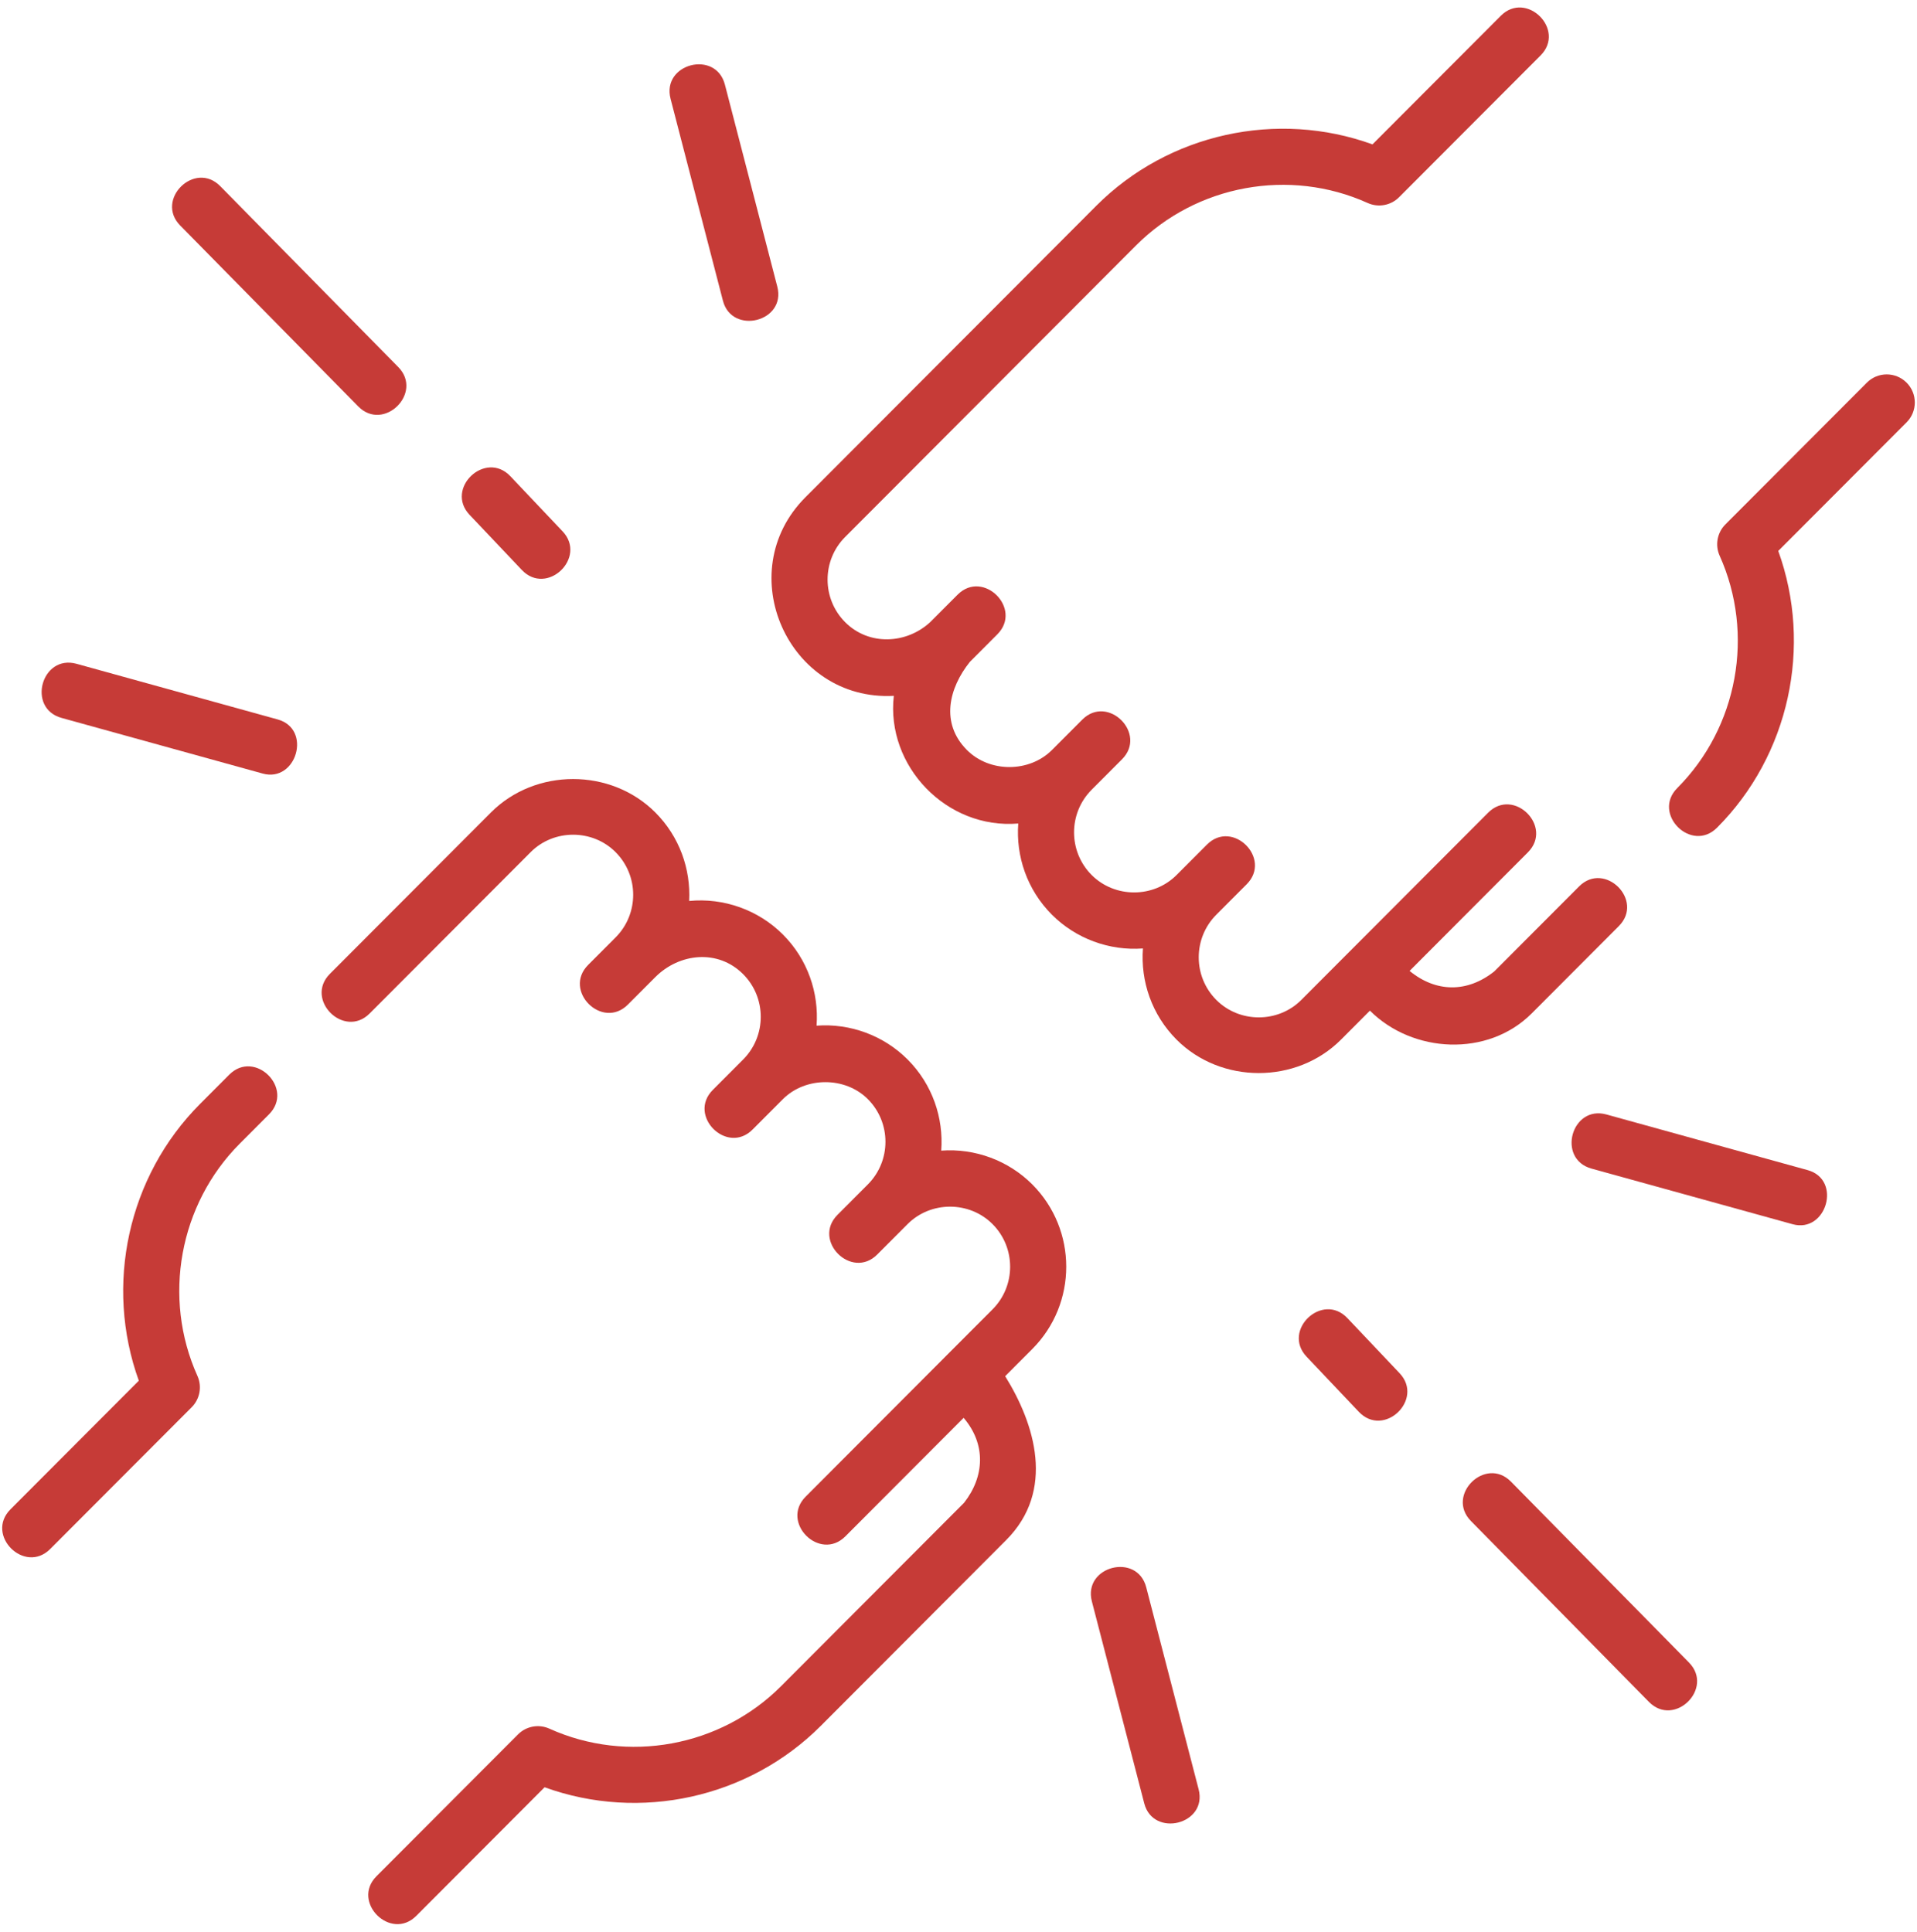 <svg width="128" height="129" viewBox="0 0 128 129" fill="none" xmlns="http://www.w3.org/2000/svg">
<g id="fi_4144424" clip-path="url(#clip0_1_2596)">
<g id="Group">
<path id="Vector" d="M102.272 67.68L108.093 61.845C109.805 60.129 107.15 57.481 105.438 59.197L99.773 64.875C97.962 66.313 95.876 66.281 94.12 64.84L102.019 56.922C103.731 55.206 101.076 52.557 99.364 54.274L86.887 66.78C85.34 68.331 82.763 68.331 81.216 66.78C79.649 65.21 79.649 62.655 81.216 61.085C81.216 61.084 81.216 61.084 81.216 61.084L83.242 59.053C84.955 57.337 82.299 54.688 80.588 56.405L78.561 58.436C77.015 59.986 74.438 59.986 72.891 58.436C71.324 56.865 71.324 54.31 72.891 52.74C72.891 52.739 72.892 52.739 72.892 52.739L74.917 50.709C76.629 48.993 73.974 46.344 72.263 48.06L70.238 50.09C68.726 51.602 66.078 51.607 64.566 50.091C62.774 48.295 63.358 45.952 64.759 44.201L66.592 42.364C68.304 40.648 65.649 38 63.938 39.716L62.106 41.552C60.523 43.013 58.019 43.141 56.434 41.553C54.867 39.983 54.867 37.428 56.434 35.857L75.855 16.391C79.895 12.341 86.11 11.202 91.319 13.556C92.031 13.877 92.867 13.724 93.418 13.171L102.864 3.704C104.576 1.988 101.921 -0.661 100.209 1.056L91.642 9.642C85.288 7.335 78.025 8.907 73.2 13.743L53.779 33.209C48.785 38.211 52.62 46.846 59.681 46.47C59.145 51.155 63.202 55.398 67.99 54.997C67.826 57.179 68.574 59.419 70.236 61.084C71.831 62.683 74.067 63.508 76.315 63.341C76.151 65.524 76.899 67.763 78.561 69.429C81.528 72.403 86.567 72.409 89.541 69.429L91.471 67.494C94.324 70.346 99.34 70.617 102.272 67.68Z" fill="#C63B37"/>
<path id="Vector_2" d="M127.303 25.552C126.57 24.82 125.383 24.821 124.652 25.555L115.206 35.022C114.657 35.573 114.505 36.406 114.824 37.115C117.174 42.341 116.037 48.574 111.994 52.627C110.282 54.342 112.937 56.992 114.649 55.275C119.473 50.44 121.039 43.159 118.736 36.793L127.307 28.203C128.038 27.47 128.036 26.283 127.303 25.552Z" fill="#C63B37"/>
<path id="Vector_3" d="M15.308 71.769L13.357 73.725C8.533 78.56 6.966 85.84 9.269 92.206L0.699 100.797C-1.013 102.513 1.641 105.162 3.353 103.445L12.799 93.978C13.348 93.427 13.501 92.594 13.181 91.884C10.832 86.659 11.969 80.425 16.011 76.373L17.962 74.418C19.675 72.702 17.02 70.053 15.308 71.769Z" fill="#C63B37"/>
<path id="Vector_4" d="M68.926 90.091C68.927 90.091 68.928 90.09 68.928 90.089C71.95 87.058 71.949 82.128 68.926 79.098C67.331 77.5 65.095 76.674 62.847 76.842C63.011 74.659 62.263 72.42 60.601 70.754C59.007 69.156 56.77 68.329 54.522 68.497C54.686 66.315 53.938 64.075 52.276 62.41C50.638 60.767 48.319 59.942 46.015 60.169C46.127 58.043 45.374 55.879 43.758 54.259C40.791 51.285 35.752 51.279 32.779 54.259L22.028 65.035C20.316 66.751 22.97 69.399 24.682 67.683L35.433 56.908C36.979 55.357 39.557 55.357 41.103 56.908C42.67 58.478 42.67 61.032 41.104 62.603L41.103 62.604L39.27 64.441C37.559 66.157 40.212 68.806 41.925 67.089L43.758 65.252C45.35 63.66 47.928 63.361 49.622 65.059C51.188 66.629 51.188 69.184 49.622 70.755L47.596 72.786C45.884 74.501 48.538 77.151 50.25 75.434L52.275 73.404C53.786 71.893 56.435 71.888 57.947 73.403C59.514 74.974 59.514 77.529 57.947 79.099C57.946 79.1 57.946 79.1 57.946 79.1L55.921 81.13C54.209 82.846 56.863 85.495 58.575 83.778L60.601 81.748C62.148 80.197 64.725 80.197 66.272 81.748C67.839 83.318 67.839 85.873 66.272 87.444L63.014 90.709L63.014 90.709L53.794 99.95C52.082 101.666 54.736 104.315 56.449 102.599L64.342 94.687C65.845 96.441 65.748 98.606 64.371 100.36L52.15 112.609C48.11 116.659 41.895 117.798 36.686 115.445C35.974 115.123 35.138 115.276 34.587 115.829L25.141 125.297C23.43 127.012 26.084 129.661 27.796 127.945L36.363 119.358C42.717 121.665 49.981 120.093 54.805 115.258L67.181 102.853C70.486 99.543 69.095 95.087 67.116 91.906L68.926 90.091Z" fill="#C63B37"/>
<path id="Vector_5" d="M23.918 27.14C25.62 28.871 28.288 26.236 26.59 24.51L14.705 12.431C13.005 10.703 10.332 13.333 12.033 15.061L23.918 27.14Z" fill="#C63B37"/>
<path id="Vector_6" d="M34.841 38.062C36.519 39.833 39.224 37.236 37.563 35.483L34.077 31.803C32.41 30.043 29.688 32.622 31.355 34.382L34.841 38.062Z" fill="#C63B37"/>
<path id="Vector_7" d="M18.541 48.046L5.109 44.33C2.773 43.684 1.773 47.298 4.109 47.944L17.541 51.66C19.794 52.282 20.853 48.686 18.541 48.046Z" fill="#C63B37"/>
<path id="Vector_8" d="M48.271 20.084C48.869 22.389 52.512 21.497 51.901 19.142L48.403 5.653C47.794 3.306 44.165 4.247 44.773 6.594L48.271 20.084Z" fill="#C63B37"/>
<path id="Vector_9" d="M100.889 98.948C99.189 97.219 96.516 99.85 98.216 101.578L110.101 113.657C111.804 115.388 114.472 112.753 112.774 111.027L100.889 98.948Z" fill="#C63B37"/>
<path id="Vector_10" d="M89.965 88.025C88.298 86.265 85.576 88.844 87.243 90.604L90.729 94.284C92.406 96.054 95.112 93.458 93.451 91.705L89.965 88.025Z" fill="#C63B37"/>
<path id="Vector_11" d="M120.697 78.143L107.266 74.428C104.929 73.781 103.93 77.395 106.266 78.042L119.697 81.757C121.951 82.379 123.01 78.783 120.697 78.143Z" fill="#C63B37"/>
<path id="Vector_12" d="M76.535 106.004C75.926 103.657 72.297 104.598 72.905 106.945L76.403 120.435C77.001 122.74 80.644 121.848 80.033 119.493L76.535 106.004Z" fill="#C63B37"/>
</g>
</g>
<defs>
<clipPath id="clip0_1_2596">
<rect width="128" height="128" fill="white" transform="translate(0 0.5)"/>
</clipPath>
</defs>
</svg>
